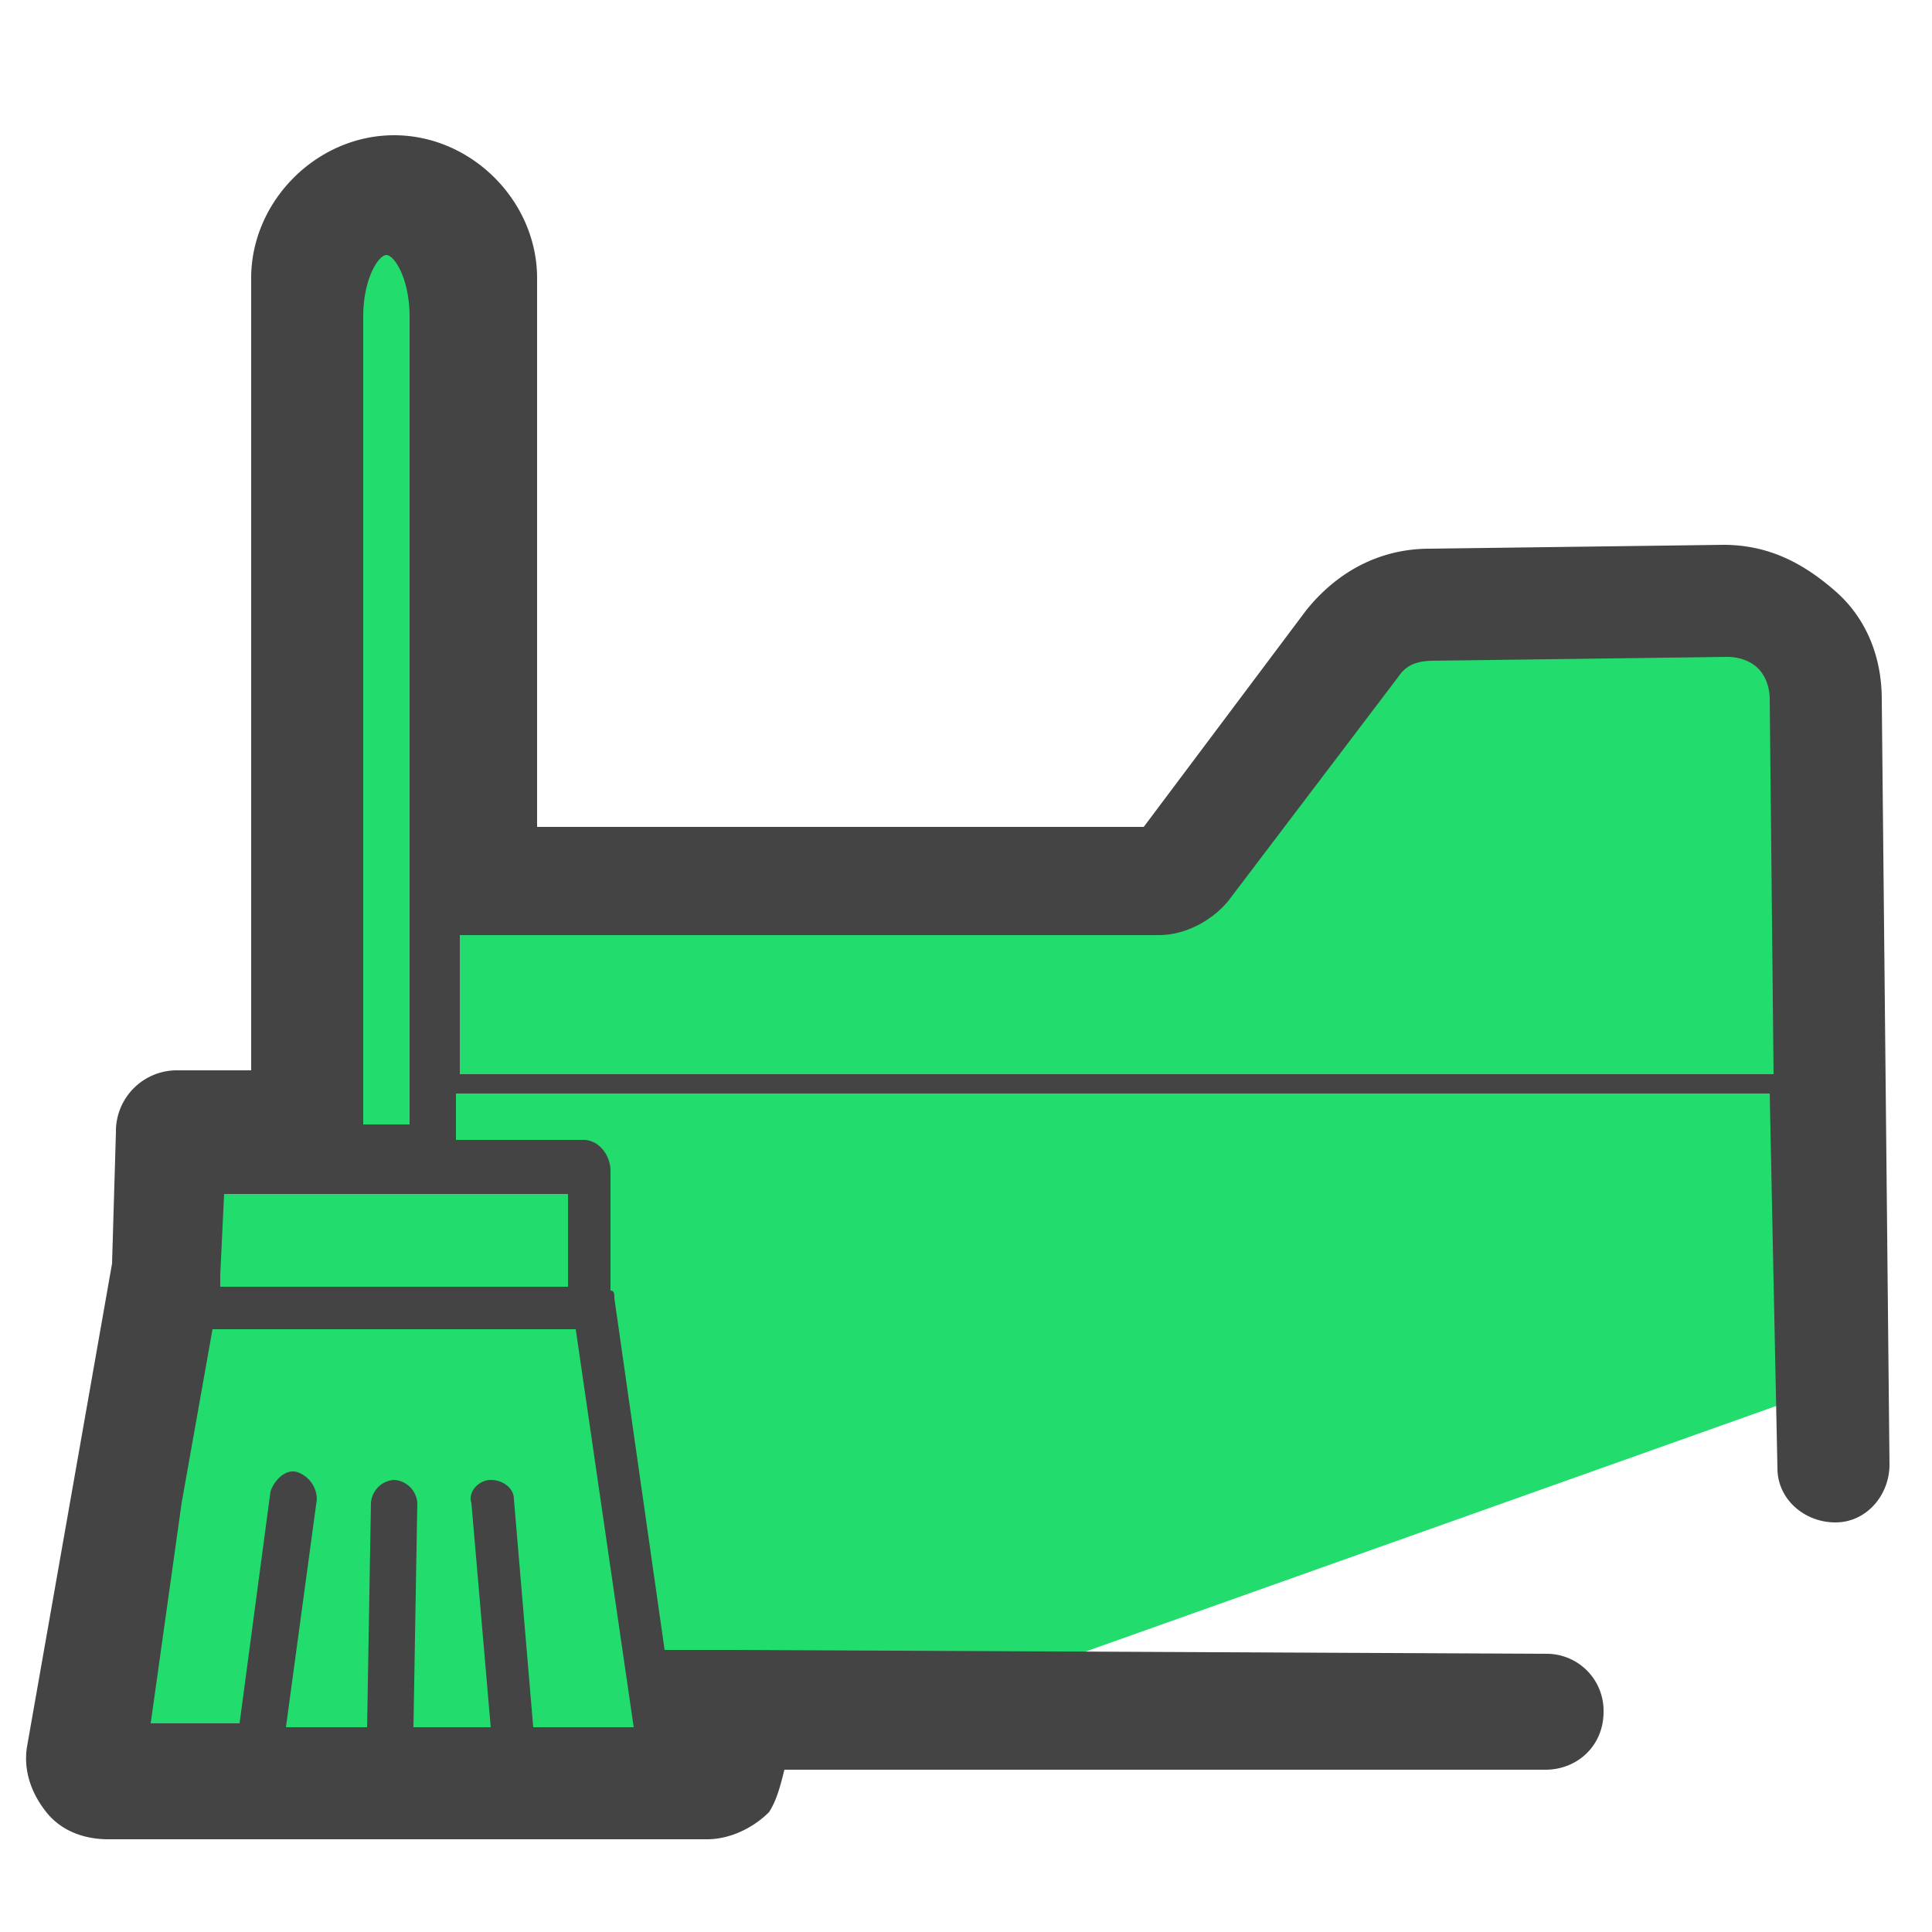 <svg xmlns="http://www.w3.org/2000/svg" width="32" height="32" fill="none"><path fill="#04AD49" d="m14.592 20.864 3.52 1.088-3.008 2.112.064 3.712-2.944-2.176-3.52 1.152 1.216-3.456-2.24-3.008 3.712.064 2.112-3.008z"/><path fill="#22DD6D" d="m29.952 10.496-7.296-.576-3.584 4.416-11.008-.064C8.96 3.968 5.568 1.92 5.568 4.288l-.576 13.696-2.304.896L1.28 29.312c2.048.128 7.296 1.344 9.216.704l20.16-7.168c.512-.384 0-10.816-.704-12.352"/><path fill="#444" d="M31.168 11.584c0-.704-.256-1.344-.768-1.792s-1.088-.768-1.856-.768l-4.864.064c-.832 0-1.536.384-2.048 1.024l-2.688 3.584H8.896V4.608c0-1.28-1.088-2.368-2.368-2.368S4.16 3.328 4.16 4.608v13.12H2.944a1.01 1.01 0 0 0-1.024 1.024l-.064 2.176-1.408 8c-.064.384.064.768.32 1.088s.64.448 1.024.448h9.92c.384 0 .768-.192 1.024-.448.128-.192.192-.448.256-.704H25.6c.512 0 .96-.384.96-.96a.943.943 0 0 0-.96-.96l-13.568-.064h-1.024l-.832-5.824c0-.064 0-.128-.064-.128v-1.984c0-.256-.192-.512-.448-.512H7.552v-.768h21.76l.128 6.208c0 .512.448.896.96.896s.896-.448.896-.96zM6.016 5.248c0-.64.256-1.024.384-1.024s.384.384.384 1.024v13.376h-.768zm4.48 23.36H8.832l-.32-3.776c0-.192-.192-.32-.384-.32s-.384.192-.32.384l.32 3.712h-1.28l.064-3.712a.41.41 0 0 0-.384-.384.41.41 0 0 0-.384.384l-.064 3.712H4.736l.512-3.776a.48.48 0 0 0-.32-.448c-.192-.064-.384.128-.448.32l-.512 3.84H2.496l.512-3.648.512-2.88h6.016zm-1.088-8.832v1.536h-5.76v-.192l.064-1.344zm-1.792-1.984v-2.304H19.2c.448 0 .896-.256 1.152-.576l2.816-3.712c.128-.192.32-.256.576-.256l4.864-.064c.192 0 .384.064.512.192s.192.32.192.512l.064 6.208z"/></svg>